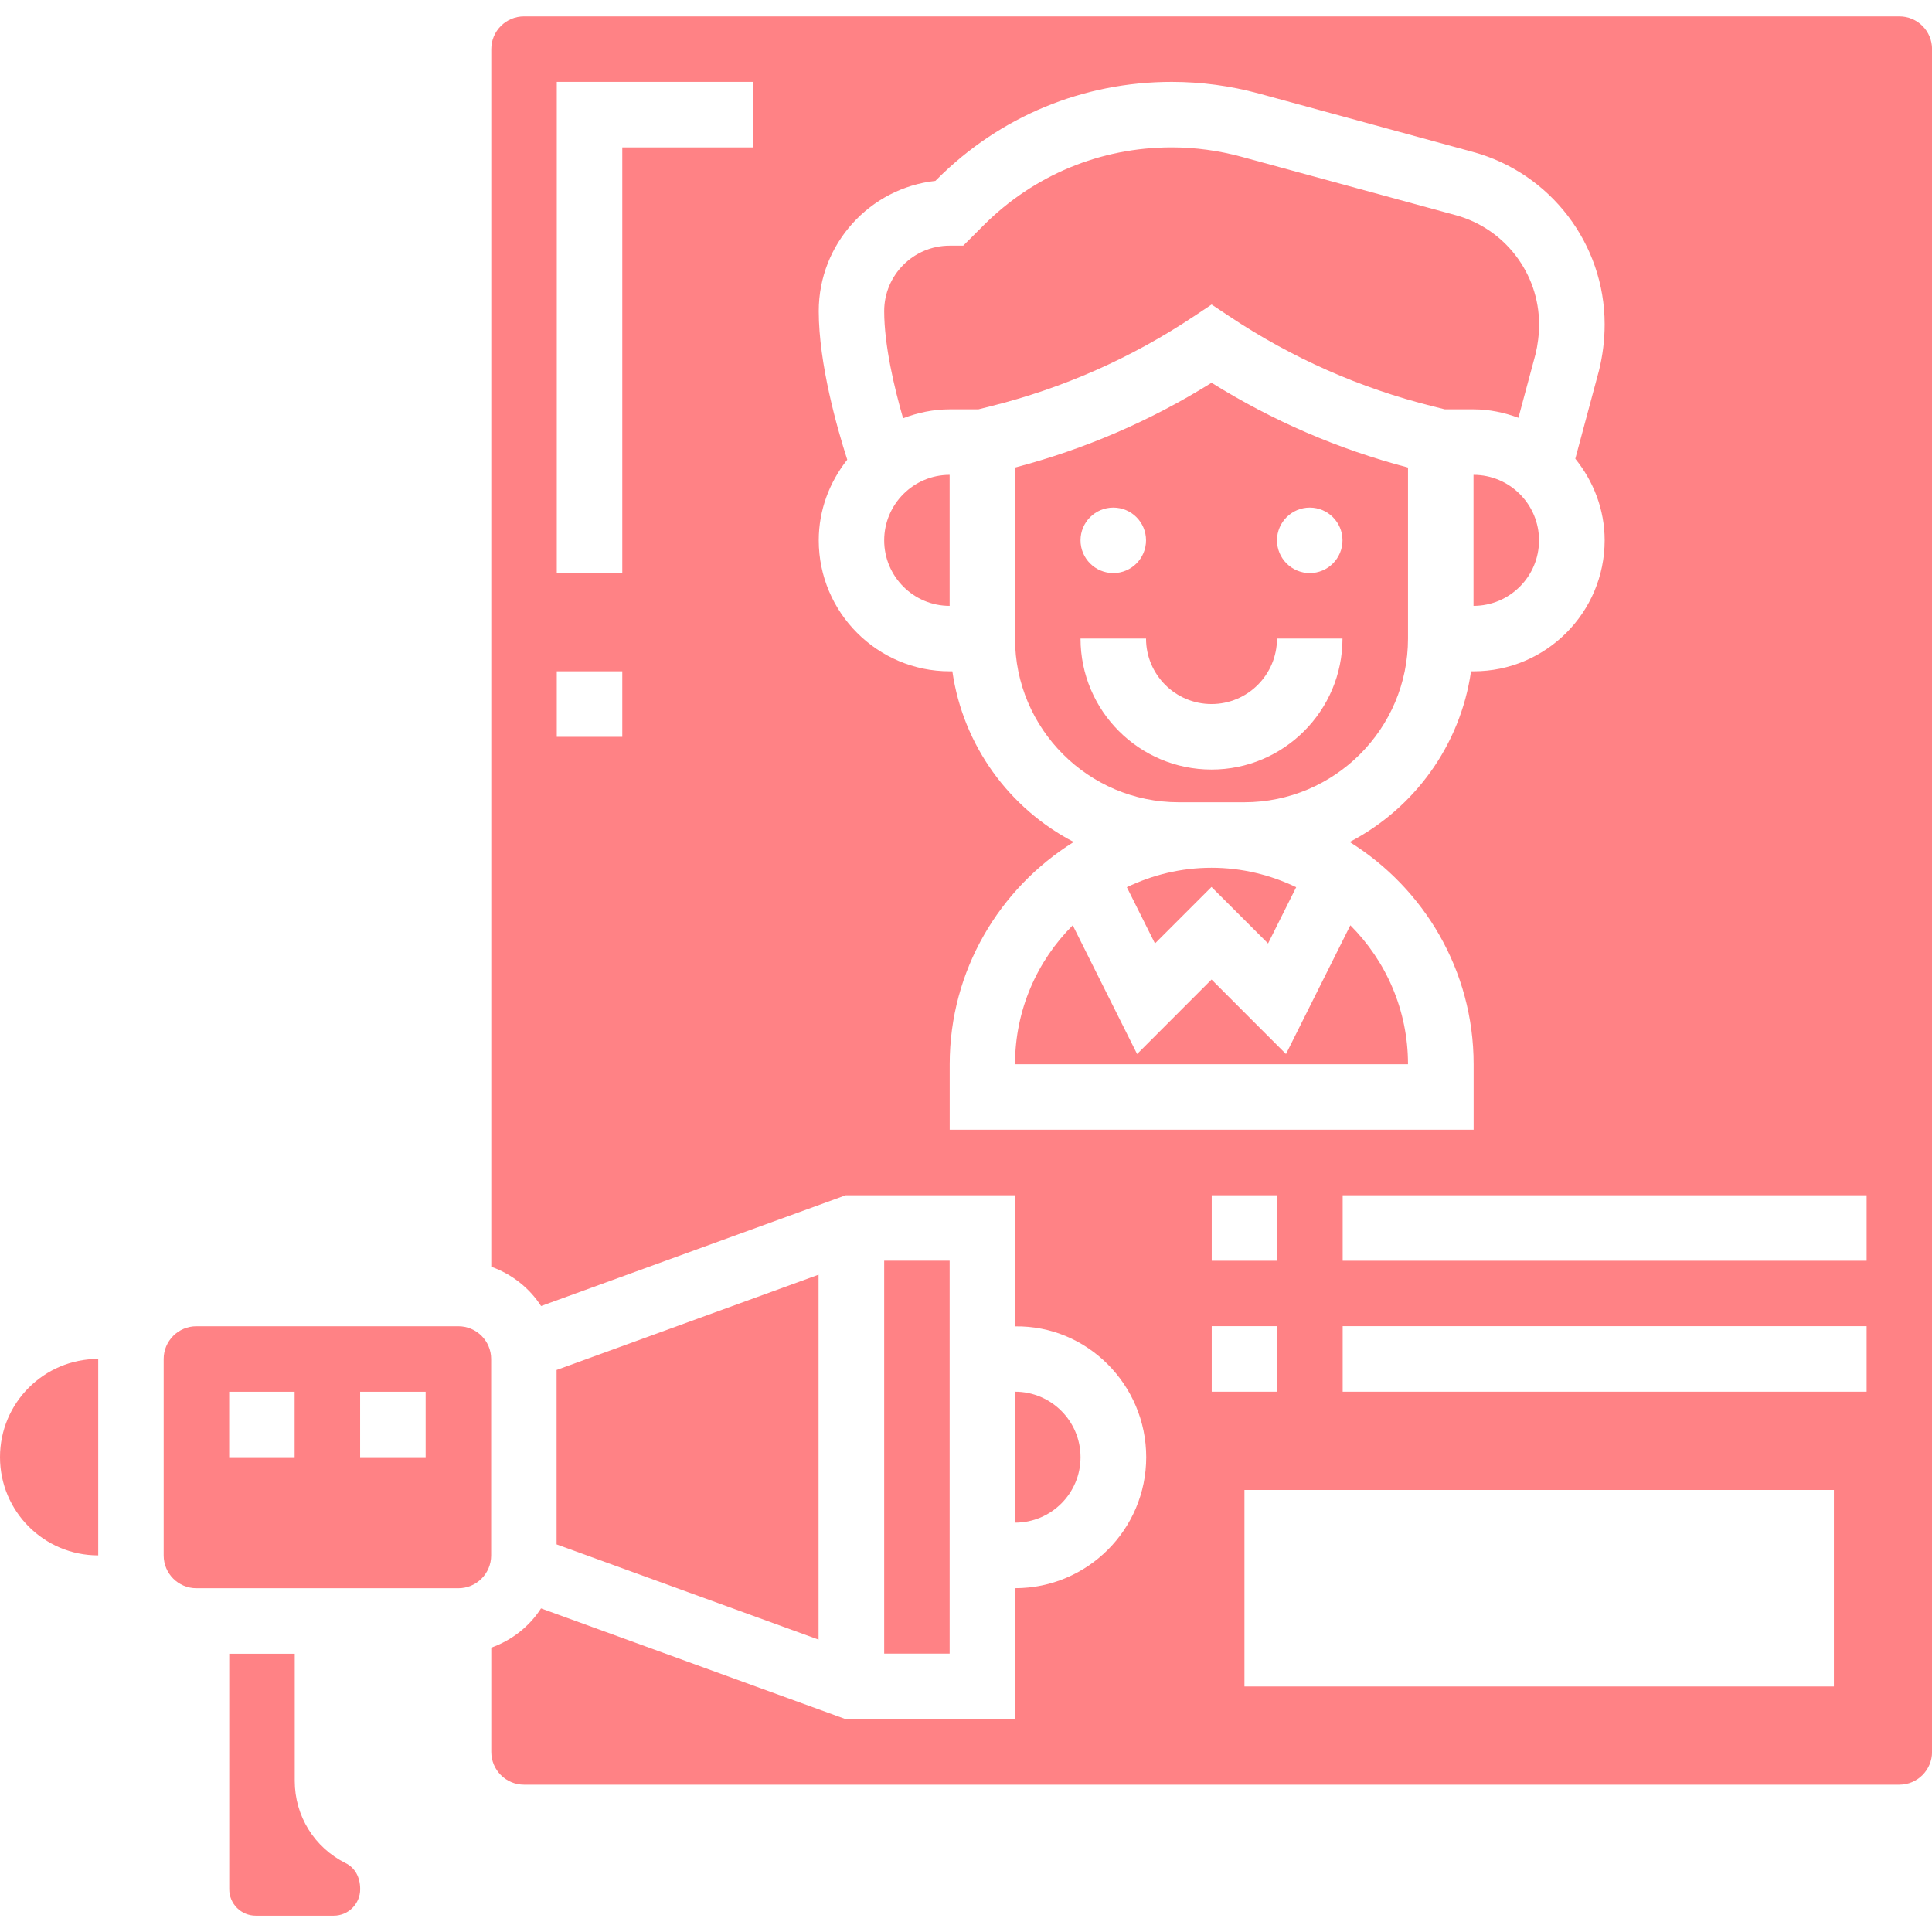 <svg width="32" height="32" viewBox="0 0 32 32" fill="none" xmlns="http://www.w3.org/2000/svg">
<g clip-path="url(#clip0_726_2848)">
<path d="M24.406 7.865V10.035C25.005 10.035 25.491 9.548 25.491 8.95C25.491 8.352 25.005 7.865 24.406 7.865Z" fill="#FF8285"/>
<path d="M21.3 17.458L20.067 16.224L18.834 17.458L17.768 15.326C17.177 15.916 16.812 16.729 16.812 17.627H23.321C23.321 16.729 22.956 15.916 22.366 15.326L21.3 17.458Z" fill="#FF8285"/>
<path d="M14.645 8.95C14.645 9.548 15.131 10.035 15.729 10.035V7.865C15.131 7.865 14.645 8.352 14.645 8.95Z" fill="#FF8285"/>
<path d="M20.068 5.044L20.369 5.244C21.398 5.93 22.527 6.429 23.724 6.728L23.931 6.78H24.407C24.669 6.78 24.918 6.834 25.15 6.92L25.432 5.87C25.471 5.712 25.492 5.542 25.492 5.371C25.492 4.529 24.924 3.785 24.111 3.564L20.565 2.597C20.187 2.494 19.797 2.441 19.405 2.441C18.229 2.441 17.123 2.9 16.291 3.732L15.954 4.069H15.729C15.131 4.069 14.645 4.555 14.645 5.153C14.645 5.72 14.814 6.429 14.958 6.928C15.198 6.836 15.457 6.78 15.729 6.78H16.205L16.412 6.728C17.61 6.429 18.739 5.929 19.768 5.244L20.068 5.044Z" fill="#FF8285"/>
<path d="M18.664 14.695L19.13 15.627L20.066 14.691L21.003 15.627L21.469 14.695C21.043 14.491 20.569 14.373 20.066 14.373C19.563 14.373 19.089 14.491 18.664 14.695Z" fill="#FF8285"/>
<path d="M20.609 13.288C22.104 13.288 23.321 12.072 23.321 10.576V7.744C22.169 7.442 21.077 6.97 20.067 6.34C19.057 6.97 17.965 7.441 16.812 7.744V10.576C16.812 12.072 18.029 13.288 19.524 13.288H20.609ZM21.694 8.407C21.993 8.407 22.236 8.65 22.236 8.949C22.236 9.249 21.993 9.492 21.694 9.492C21.395 9.492 21.151 9.249 21.151 8.949C21.151 8.65 21.395 8.407 21.694 8.407ZM18.44 8.407C18.739 8.407 18.982 8.65 18.982 8.949C18.982 9.249 18.739 9.492 18.44 9.492C18.14 9.492 17.897 9.249 17.897 8.949C17.897 8.65 18.14 8.407 18.44 8.407ZM17.897 10.576H18.982C18.982 11.175 19.468 11.661 20.067 11.661C20.665 11.661 21.151 11.175 21.151 10.576H22.236C22.236 11.773 21.263 12.746 20.067 12.746C18.87 12.746 17.897 11.773 17.897 10.576Z" fill="#FF8285"/>
<path d="M5.724 30.859C5.204 30.599 4.882 30.077 4.882 29.496V27.391H3.797V31.291C3.797 31.533 3.993 31.73 4.236 31.73H5.528C5.77 31.73 5.966 31.533 5.966 31.291C5.966 31.084 5.874 30.933 5.724 30.859Z" fill="#FF8285"/>
<path d="M31.459 0.271H8.68C8.38 0.271 8.137 0.514 8.137 0.814V20.981C8.479 21.104 8.768 21.332 8.962 21.632L14.008 19.797H16.815V21.969C18.008 21.952 18.985 22.937 18.985 24.136C18.985 25.332 18.012 26.305 16.815 26.305V28.475H14.008L8.961 26.64C8.768 26.94 8.478 27.168 8.137 27.29V29.017C8.137 29.317 8.38 29.56 8.679 29.56H31.459C31.758 29.56 32.001 29.317 32.001 29.017V0.814C32.002 0.514 31.759 0.271 31.459 0.271ZM10.307 12.204H9.222V11.119H10.307V12.204ZM12.476 2.441H10.307V9.492H9.222V1.356H12.476V2.441ZM15.73 18.712V17.627C15.73 16.074 16.554 14.712 17.784 13.946C16.72 13.393 15.951 12.351 15.774 11.119H15.73C14.534 11.119 13.561 10.146 13.561 8.949C13.561 8.443 13.742 7.983 14.033 7.614C13.867 7.098 13.561 6.025 13.561 5.153C13.561 4.037 14.408 3.115 15.493 2.996L15.525 2.964C16.562 1.927 17.941 1.356 19.407 1.356C19.894 1.356 20.38 1.421 20.851 1.549L24.398 2.517C25.682 2.867 26.578 4.041 26.578 5.371C26.578 5.631 26.546 5.889 26.483 6.142L26.092 7.598C26.391 7.97 26.578 8.436 26.578 8.949C26.578 10.146 25.605 11.119 24.408 11.119H24.365C24.188 12.351 23.419 13.393 22.355 13.946C23.585 14.712 24.408 16.074 24.408 17.627V18.712H15.73ZM21.154 19.797V20.882H20.07V19.797H21.154ZM20.07 21.966H21.154V23.051H20.07V21.966ZM30.375 27.933H20.612V24.678H30.375V27.933ZM30.917 23.051H22.239V21.966H30.917V23.051ZM30.917 20.882H22.239V19.797H30.917V20.882Z" fill="#FF8285"/>
<path d="M9.219 22.691V25.58L13.558 27.157V21.113L9.219 22.691Z" fill="#FF8285"/>
<path d="M14.645 20.881H15.729V27.389H14.645V20.881Z" fill="#FF8285"/>
<path d="M8.135 22.509C8.135 22.21 7.892 21.967 7.592 21.967H3.253C2.954 21.967 2.711 22.21 2.711 22.509V25.763C2.711 26.063 2.954 26.306 3.253 26.306H7.592C7.892 26.306 8.135 26.063 8.135 25.763V22.509ZM4.88 24.136H3.796V23.052H4.88V24.136ZM7.05 24.136H5.965V23.052H7.05V24.136Z" fill="#FF8285"/>
<path d="M16.812 23.051V25.22C17.411 25.22 17.897 24.734 17.897 24.136C17.897 23.537 17.411 23.051 16.812 23.051Z" fill="#FF8285"/>
<path d="M0 24.135C0 25.034 0.728 25.762 1.627 25.762V22.508C0.728 22.508 0 23.236 0 24.135Z" fill="#FF8285"/>
</g>
<defs>
<clipPath id="clip0_726_2848">
<rect width="32" height="32" fill="white"/>
</clipPath>
</defs>
</svg>
